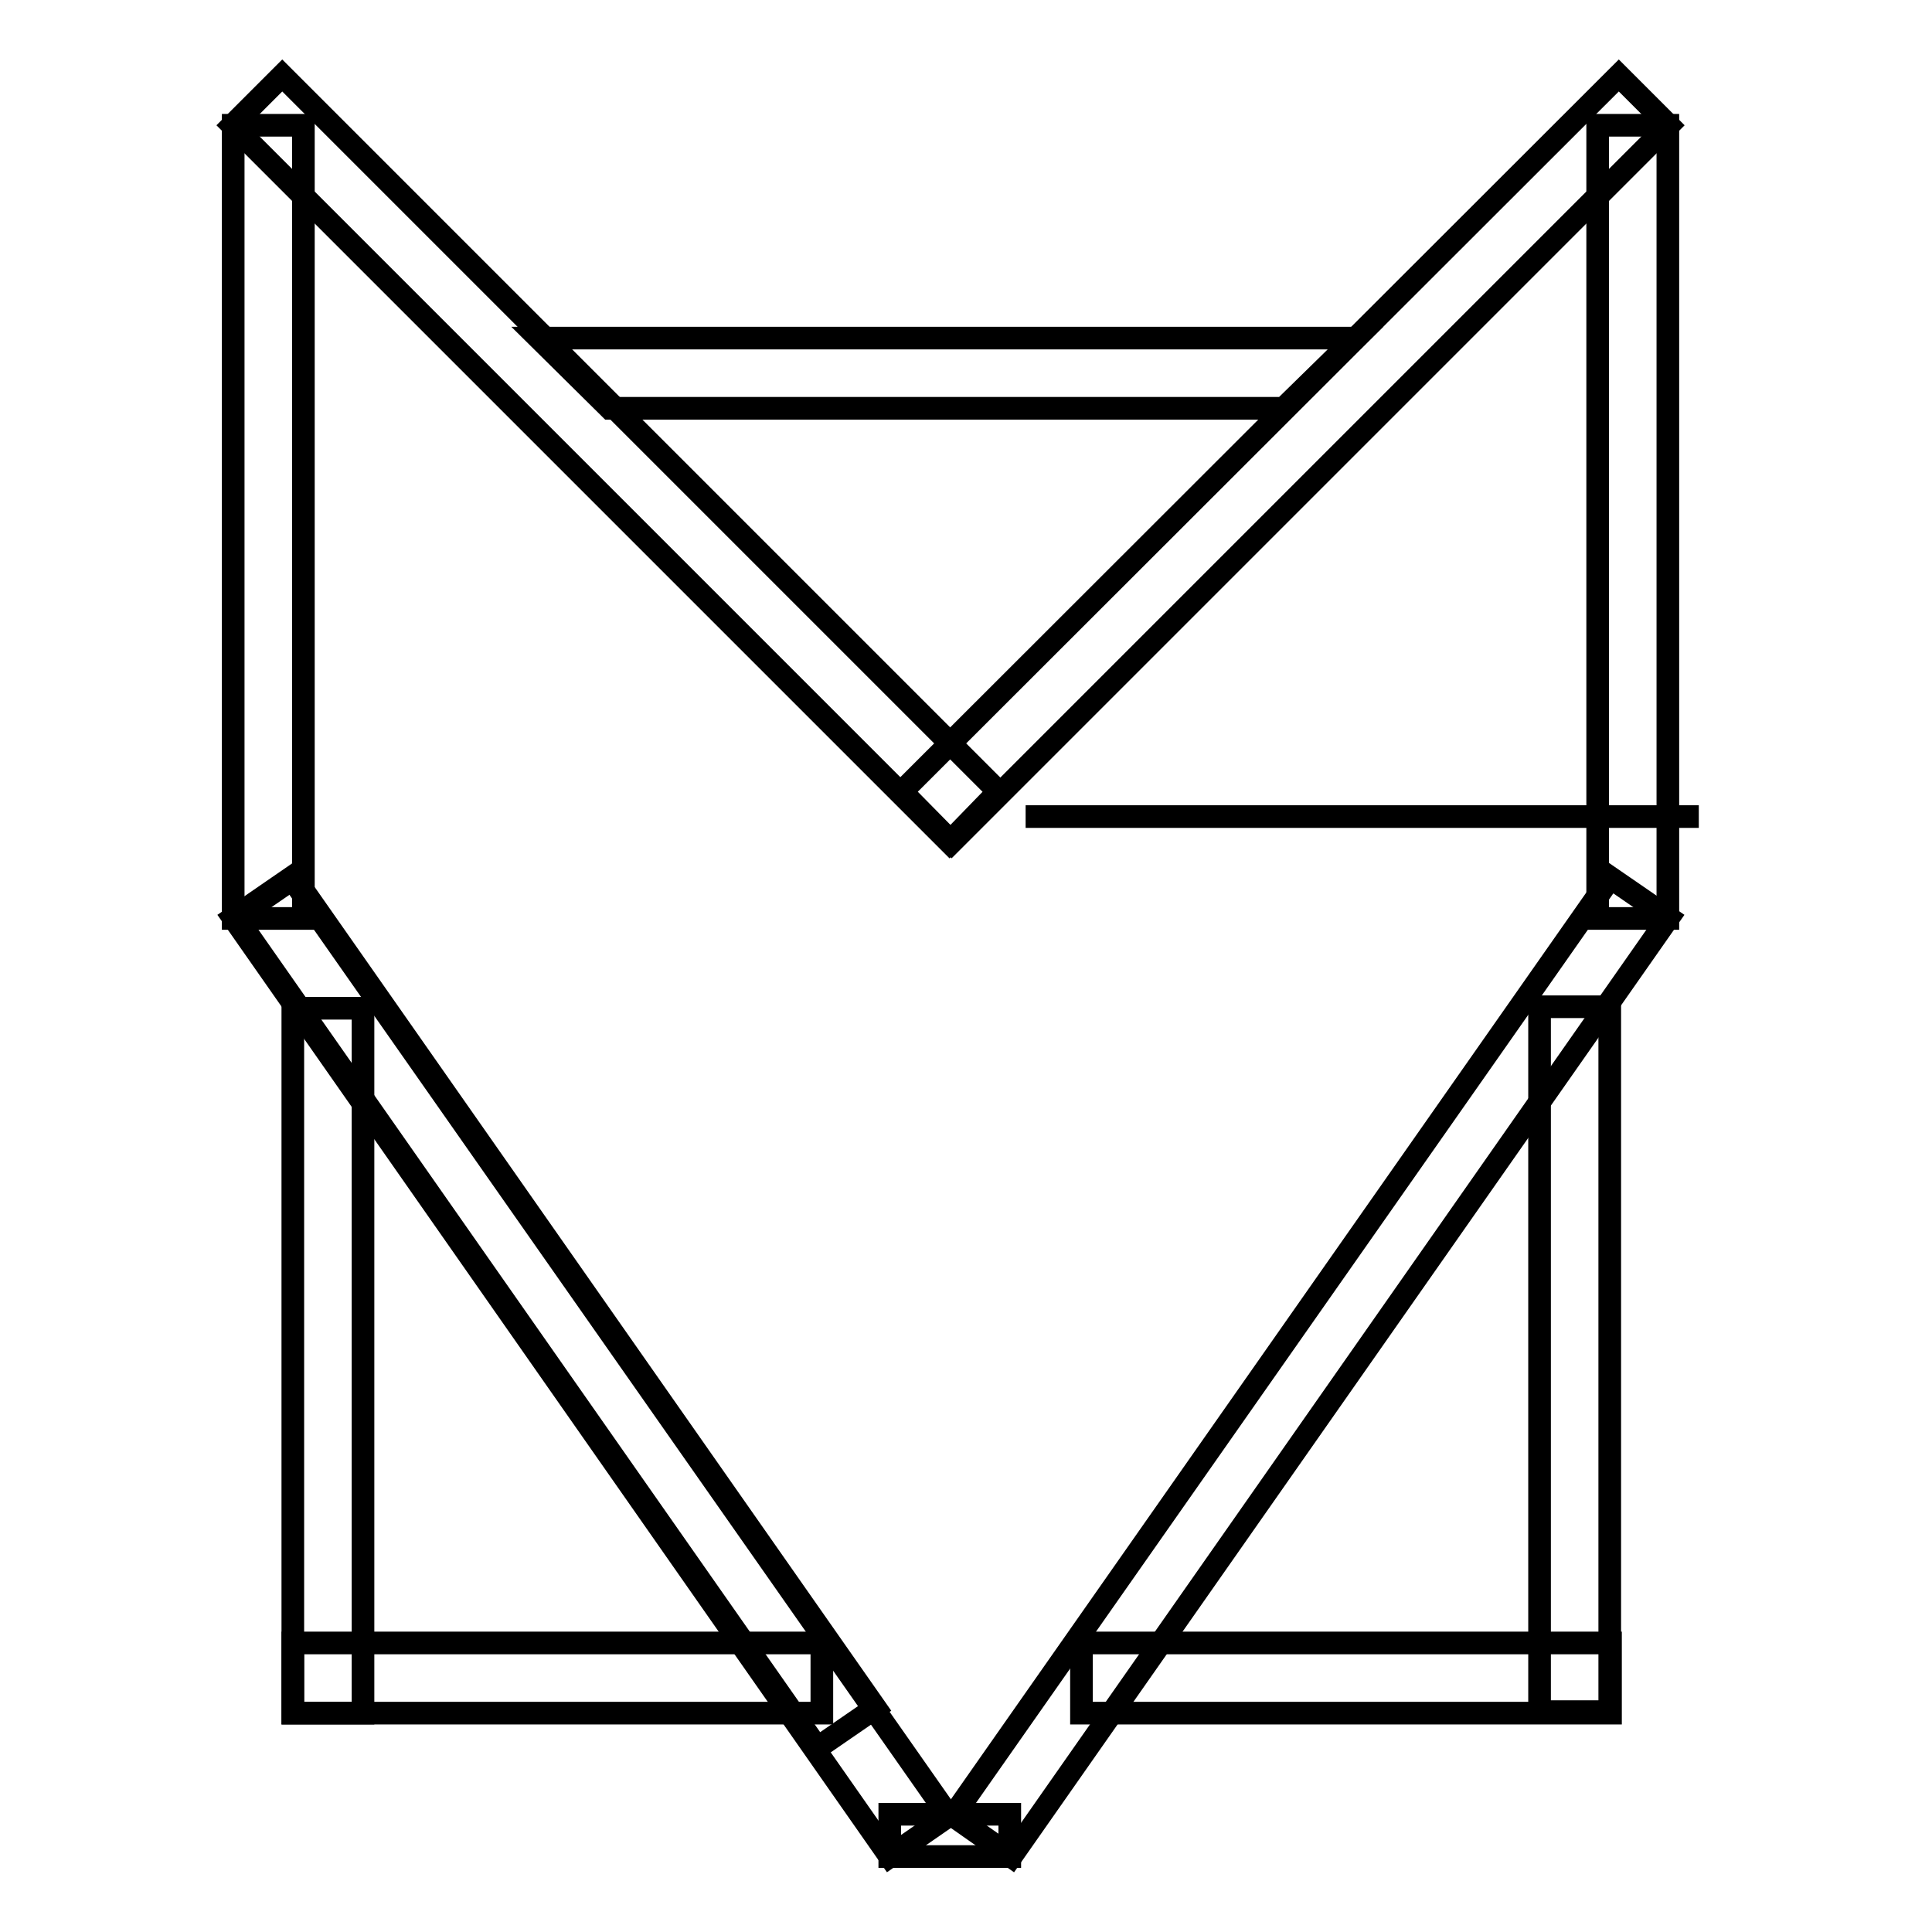 <?xml version="1.0" encoding="utf-8"?>
<!-- Svg Vector Icons : http://www.onlinewebfonts.com/icon -->
<!DOCTYPE svg PUBLIC "-//W3C//DTD SVG 1.1//EN" "http://www.w3.org/Graphics/SVG/1.1/DTD/svg11.dtd">
<svg version="1.1" xmlns="http://www.w3.org/2000/svg" xmlns:xlink="http://www.w3.org/1999/xlink" x="0px" y="0px" viewBox="0 0 256 256" enable-background="new 0 0 256 256" xml:space="preserve">
<g><g><path stroke-width="3" fill-opacity="0" stroke="#000000"  d="M119.5,104.9l95-94.9l6.6,6.6l-95,95L119.5,104.9L119.5,104.9z"/><path stroke-width="3" fill-opacity="0" stroke="#000000"  d="M135.9,108.2h89.2H135.9z"/><path stroke-width="3" fill-opacity="0" stroke="#000000"  d="M170.1,54.1H80.8l-9.4-9.3h108.2L170.1,54.1z"/><path stroke-width="3" fill-opacity="0" stroke="#000000"  d="M211.7,16.6h9.3v105.1h-9.3V16.6L211.7,16.6z"/><path stroke-width="3" fill-opacity="0" stroke="#000000"  d="M125.8,111.6l-95-95l6.6-6.6l94.9,94.9L125.8,111.6z"/><path stroke-width="3" fill-opacity="0" stroke="#000000"  d="M30.9,16.6h9.3v105.1h-9.3V16.6z"/><path stroke-width="3" fill-opacity="0" stroke="#000000"  d="M108.3,231.6l-77-110l7.7-5.3l77,110L108.3,231.6z"/><path stroke-width="3" fill-opacity="0" stroke="#000000"  d="M117.9,246L30.9,121.6l7.7-5.3l87.1,124.3L117.9,246L117.9,246z"/><path stroke-width="3" fill-opacity="0" stroke="#000000"  d="M126.3,240.6l87.1-124.3l7.7,5.3L134,246L126.3,240.6z"/><path stroke-width="3" fill-opacity="0" stroke="#000000"  d="M117.9,240.4h15.9v5.6h-15.9V240.4z"/><path stroke-width="3" fill-opacity="0" stroke="#000000"  d="M204,133.4h9.3v93.4H204V133.4z"/><path stroke-width="3" fill-opacity="0" stroke="#000000"  d="M38.8,133.6h9.3V227h-9.3V133.6z"/><path stroke-width="3" fill-opacity="0" stroke="#000000"  d="M38.8,217.7h70.1v9.3H38.8V217.7z"/><path stroke-width="3" fill-opacity="0" stroke="#000000"  d="M143.3,217.7h70.1v9.3h-70.1V217.7z"/></g></g>
</svg>